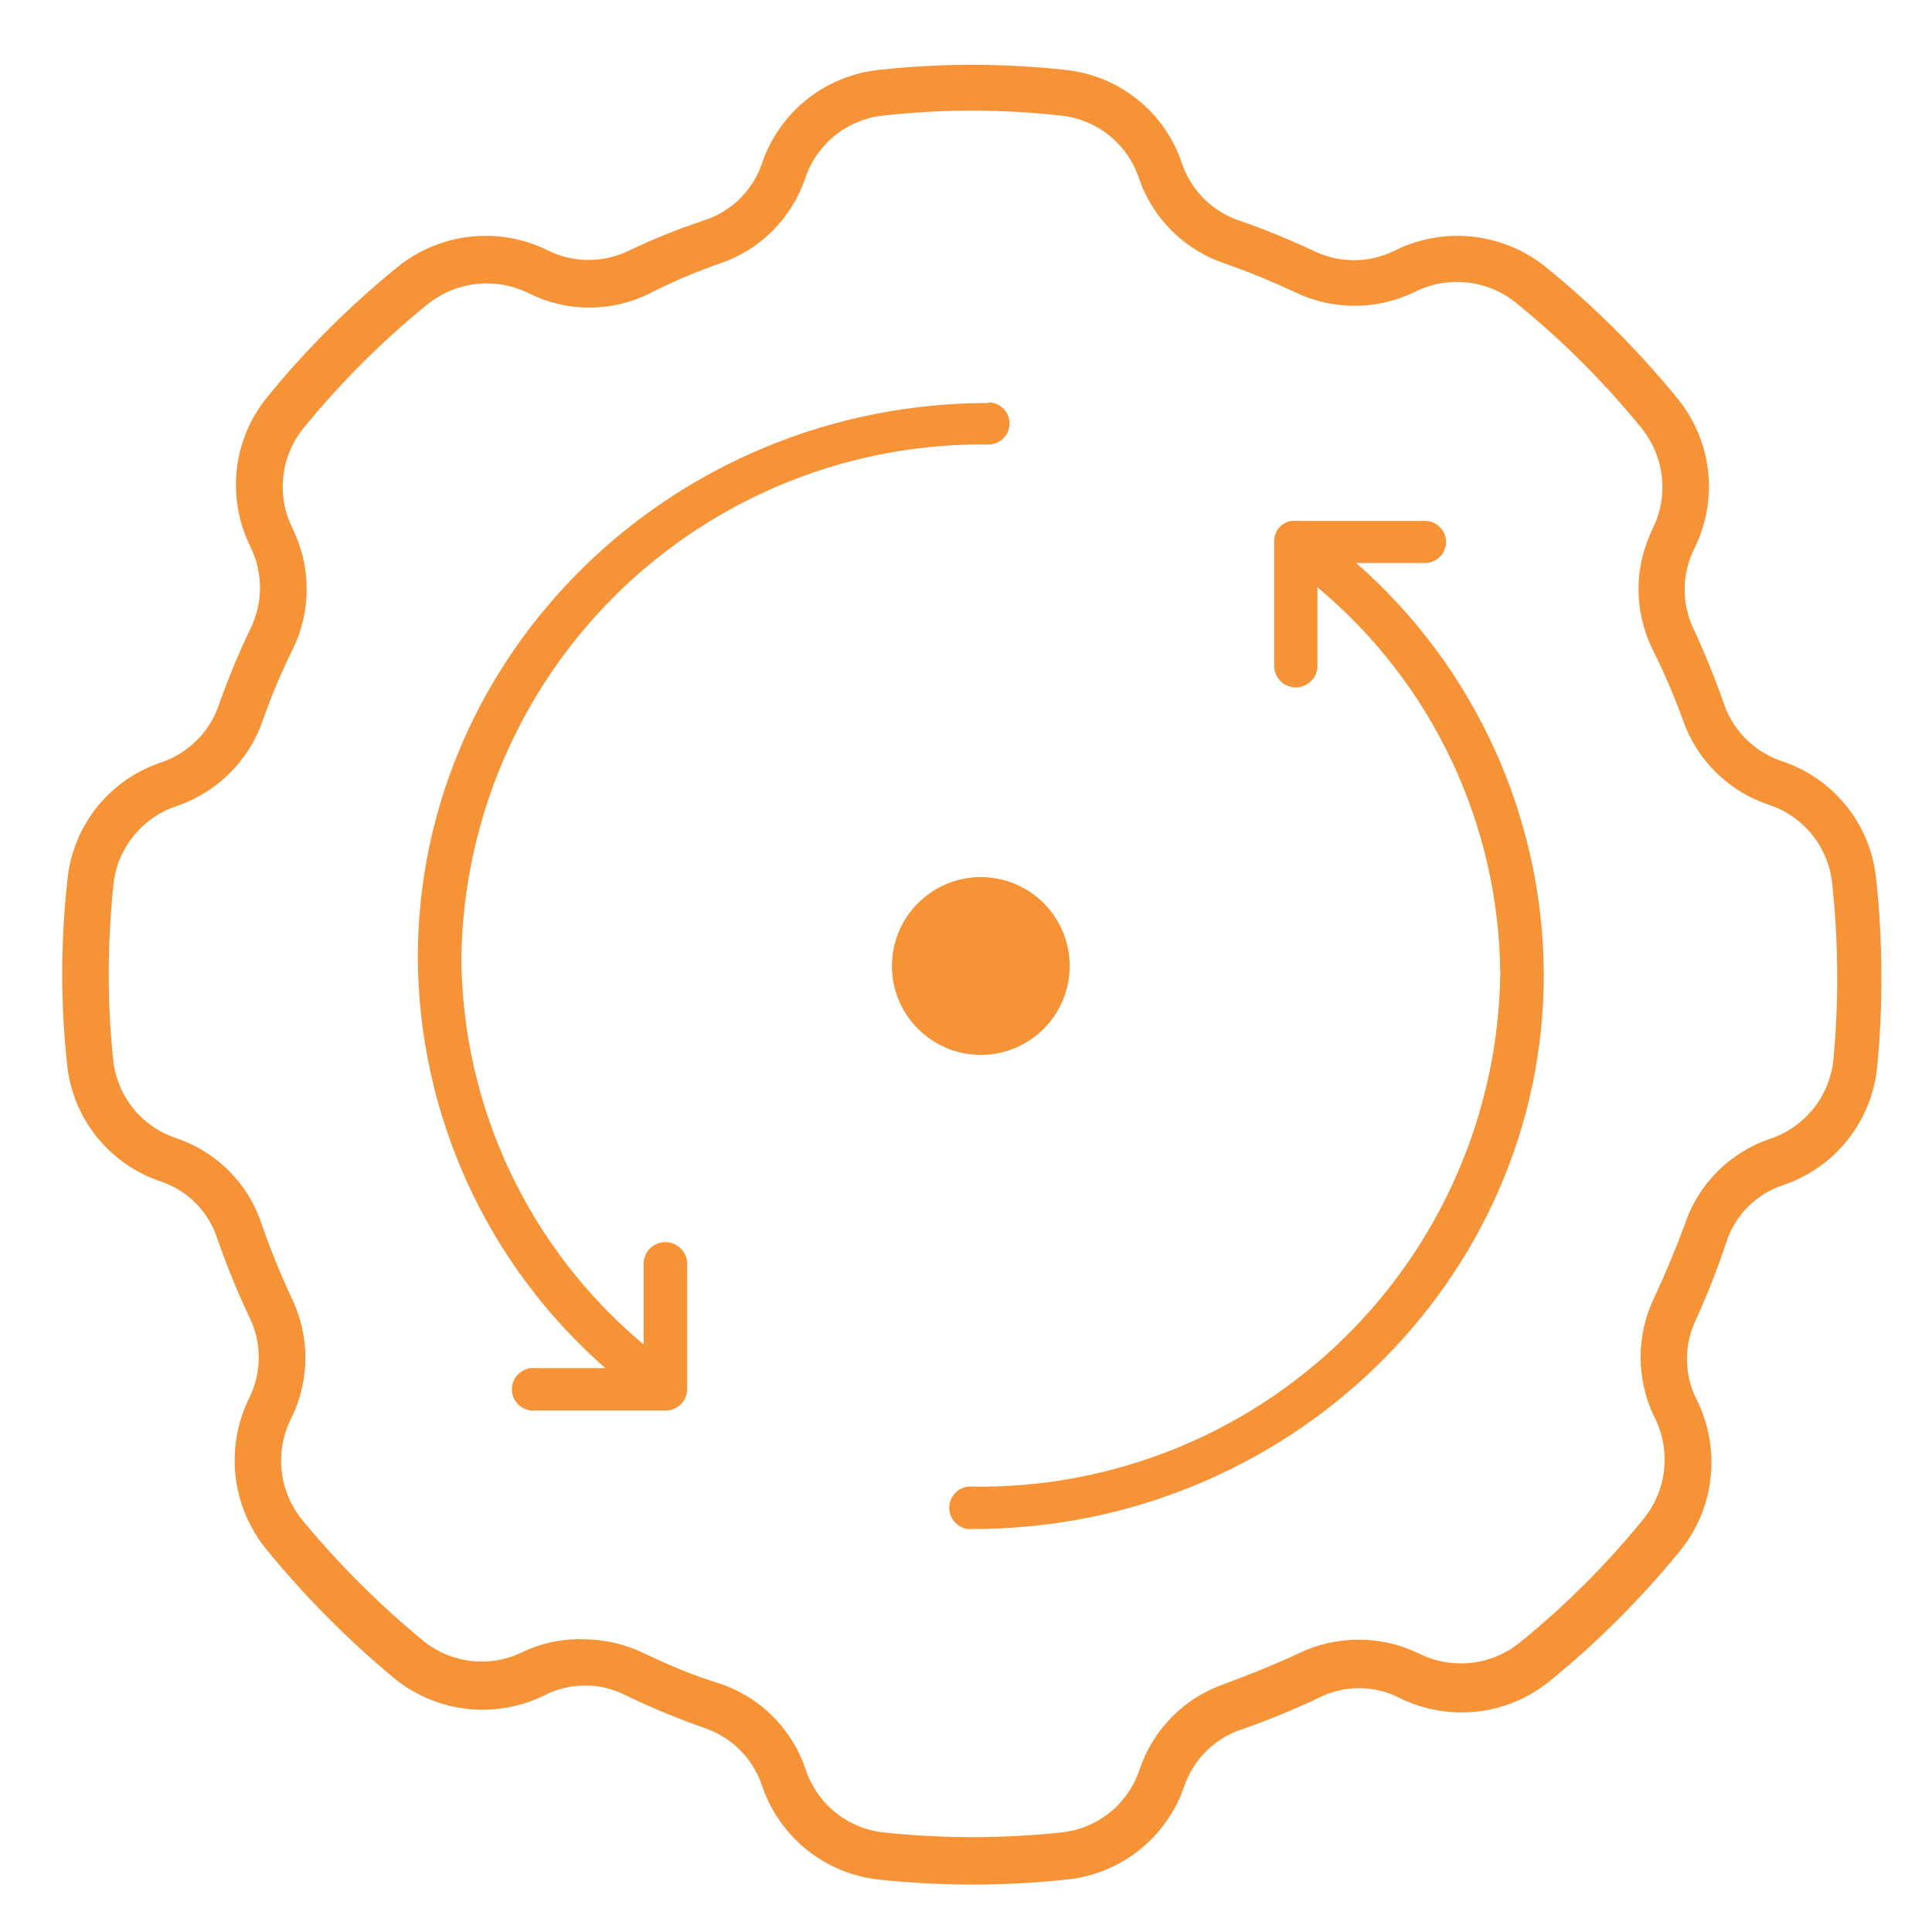 <?xml version="1.0" encoding="UTF-8"?> <svg xmlns="http://www.w3.org/2000/svg" viewBox="0 0 65.2 65.2"><defs><clipPath id="a"><path fill="none" d="M1.1 1.6h63v62h-63z"></path></clipPath><clipPath id="b"><path d="M32.8 63.6a30.37 30.37 0 01-3.15-.17 4.69 4.69 0 01-3.94-3.19 3.09 3.09 0 00-1.95-1.93 25.9 25.9 0 01-2.67-1.11 3 3 0 00-2.69 0 4.72 4.72 0 01-5.14-.6A31.76 31.76 0 019 52.3a4.75 4.75 0 01-.59-5.12 3.07 3.07 0 000-2.74 27.14 27.14 0 01-1.07-2.62 3 3 0 00-1.89-1.94 4.66 4.66 0 01-3.19-4 28.41 28.41 0 01-.16-3 29.14 29.14 0 01.18-3.23 4.65 4.65 0 013.19-3.93 3.12 3.12 0 001.94-2 26.27 26.27 0 011.05-2.52 3.12 3.12 0 000-2.73 4.69 4.69 0 01.6-5.12 30.34 30.34 0 014.32-4.31 4.73 4.73 0 015.11-.59 3.09 3.09 0 002.75 0c.8-.38 1.64-.72 2.48-1a3.06 3.06 0 001.98-1.89 4.68 4.68 0 013.95-3.2 28.94 28.94 0 016.31 0 4.65 4.65 0 013.94 3.19 3.09 3.09 0 002 1.92 26 26 0 012.44 1 3.08 3.08 0 002.7 0 4.75 4.75 0 015.16.57 30.52 30.52 0 014.37 4.36 4.69 4.69 0 01.6 5.13 3.09 3.09 0 000 2.73 26.7 26.7 0 011 2.47 3.12 3.12 0 001.91 1.94 4.67 4.67 0 013.23 3.95 29.68 29.68 0 01.18 3.26 29.3 29.3 0 01-.14 3.12 4.69 4.69 0 01-3.19 4 3 3 0 00-1.91 1.95 26.72 26.72 0 01-1 2.55 3.06 3.06 0 000 2.72 4.73 4.73 0 01-.58 5.15 30.41 30.41 0 01-4.32 4.32 4.71 4.71 0 01-5.12.61 3 3 0 00-2.73 0 26.09 26.09 0 01-2.59 1.06 3.07 3.07 0 00-1.94 1.91A4.69 4.69 0 0136 63.43a30.41 30.41 0 01-3.2.17zm-13.12-8.28a4.77 4.77 0 012.09.49c.81.39 1.65.74 2.5 1a4.58 4.58 0 012.91 2.88 3.13 3.13 0 002.64 2.15 28.37 28.37 0 006 0 3.12 3.12 0 002.64-2.13 4.61 4.61 0 012.91-2.9c.81-.3 1.63-.63 2.43-1a4.65 4.65 0 014.1 0 3.17 3.17 0 003.44-.42 28.38 28.38 0 004.1-4.1 3.16 3.16 0 00.41-3.43 4.63 4.63 0 010-4.12c.36-.78.7-1.59 1-2.4a4.58 4.58 0 012.89-2.91 3.15 3.15 0 002.13-2.64 28.85 28.85 0 00.13-2.9 29.23 29.23 0 00-.17-3.09 3.14 3.14 0 00-2.13-2.64 4.6 4.6 0 01-2.92-2.9c-.29-.79-.62-1.57-1-2.32a4.61 4.61 0 010-4.11 3.17 3.17 0 00-.43-3.44 29 29 0 00-4.15-4.14 3.17 3.17 0 00-3.43-.41 4.64 4.64 0 01-4.11 0c-.75-.35-1.51-.66-2.3-.94A4.61 4.61 0 0138.43 6a3.11 3.11 0 00-2.63-2.1 27.17 27.17 0 00-6 0A3.12 3.12 0 0027.18 6a4.59 4.59 0 01-2.91 2.9c-.8.28-1.58.61-2.34 1a4.57 4.57 0 01-4.08 0 3.19 3.19 0 00-3.46.4 28.82 28.82 0 00-4.1 4.09 3.15 3.15 0 00-.42 3.44 4.62 4.62 0 010 4.1 20.59 20.59 0 00-1 2.38A4.66 4.66 0 016 27.19a3.14 3.14 0 00-2.17 2.64c-.1 1-.16 2-.16 3.06a27.92 27.92 0 00.15 2.88 3.12 3.12 0 002.13 2.64 4.57 4.57 0 012.88 2.9 26.56 26.56 0 001 2.47 4.61 4.61 0 010 4.08 3.17 3.17 0 00.39 3.46 30.31 30.31 0 004 4 3.13 3.13 0 003.44.42 4.45 4.45 0 012.02-.42z" fill="none" clip-rule="evenodd"></path></clipPath><clipPath id="c"><path fill="none" d="M2.1 1.6h62v62h-62z"></path></clipPath><clipPath id="d"><path d="M45.77 19h2.32a.71.71 0 100-1.42h-4.36-.07a.15.15 0 00-.08 0 .69.69 0 00-.58.65v4.24a.73.73 0 001.46 0v-2.65a17.14 17.14 0 016.17 13.06 17.56 17.56 0 01-17.79 17.29.72.72 0 100 1.43c10.61 0 19.26-8.4 19.26-18.72A18.57 18.57 0 0045.77 19" fill="none" clip-rule="evenodd"></path></clipPath><clipPath id="e"><path fill="none" d="M-731.9-1292.4h1440v5777h-1440z"></path></clipPath><clipPath id="f"><path d="M33.36 13.6C22.74 13.6 14.1 22 14.1 32.32a18.53 18.53 0 006.33 13.85h-2.35a.72.72 0 100 1.43h4.38a.72.72 0 00.73-.71v-4.25a.73.73 0 00-.73-.72.73.73 0 00-.74.72v2.73a17.13 17.13 0 01-6.15-13A17.57 17.57 0 0133.36 15a.71.71 0 100-1.42" fill="none" clip-rule="evenodd"></path></clipPath><clipPath id="g"><path d="M36.1 32.6a3 3 0 11-3-3 3 3 0 013 3" fill="none" clip-rule="evenodd"></path></clipPath></defs><g clip-path="url(#a)" style="clip-path:url(#clip-path-19)"><g clip-path="url(#b)"><g clip-path="url(#c)"><path fill="#F69336" d="M-2.9-2.81h71.41V68.6H-2.9z"></path></g></g></g><g clip-path="url(#d)"><g clip-path="url(#e)"><path fill="#F69336" d="M27.1 12.6h30v44h-30z"></path></g></g><g clip-path="url(#f)"><g clip-path="url(#e)"><path fill="#F69336" d="M9.1 8.6h30v44h-30z"></path></g></g><g clip-path="url(#g)"><g clip-path="url(#e)"><path fill="#F69336" d="M25.1 24.6h16v16h-16z"></path></g></g></svg> 